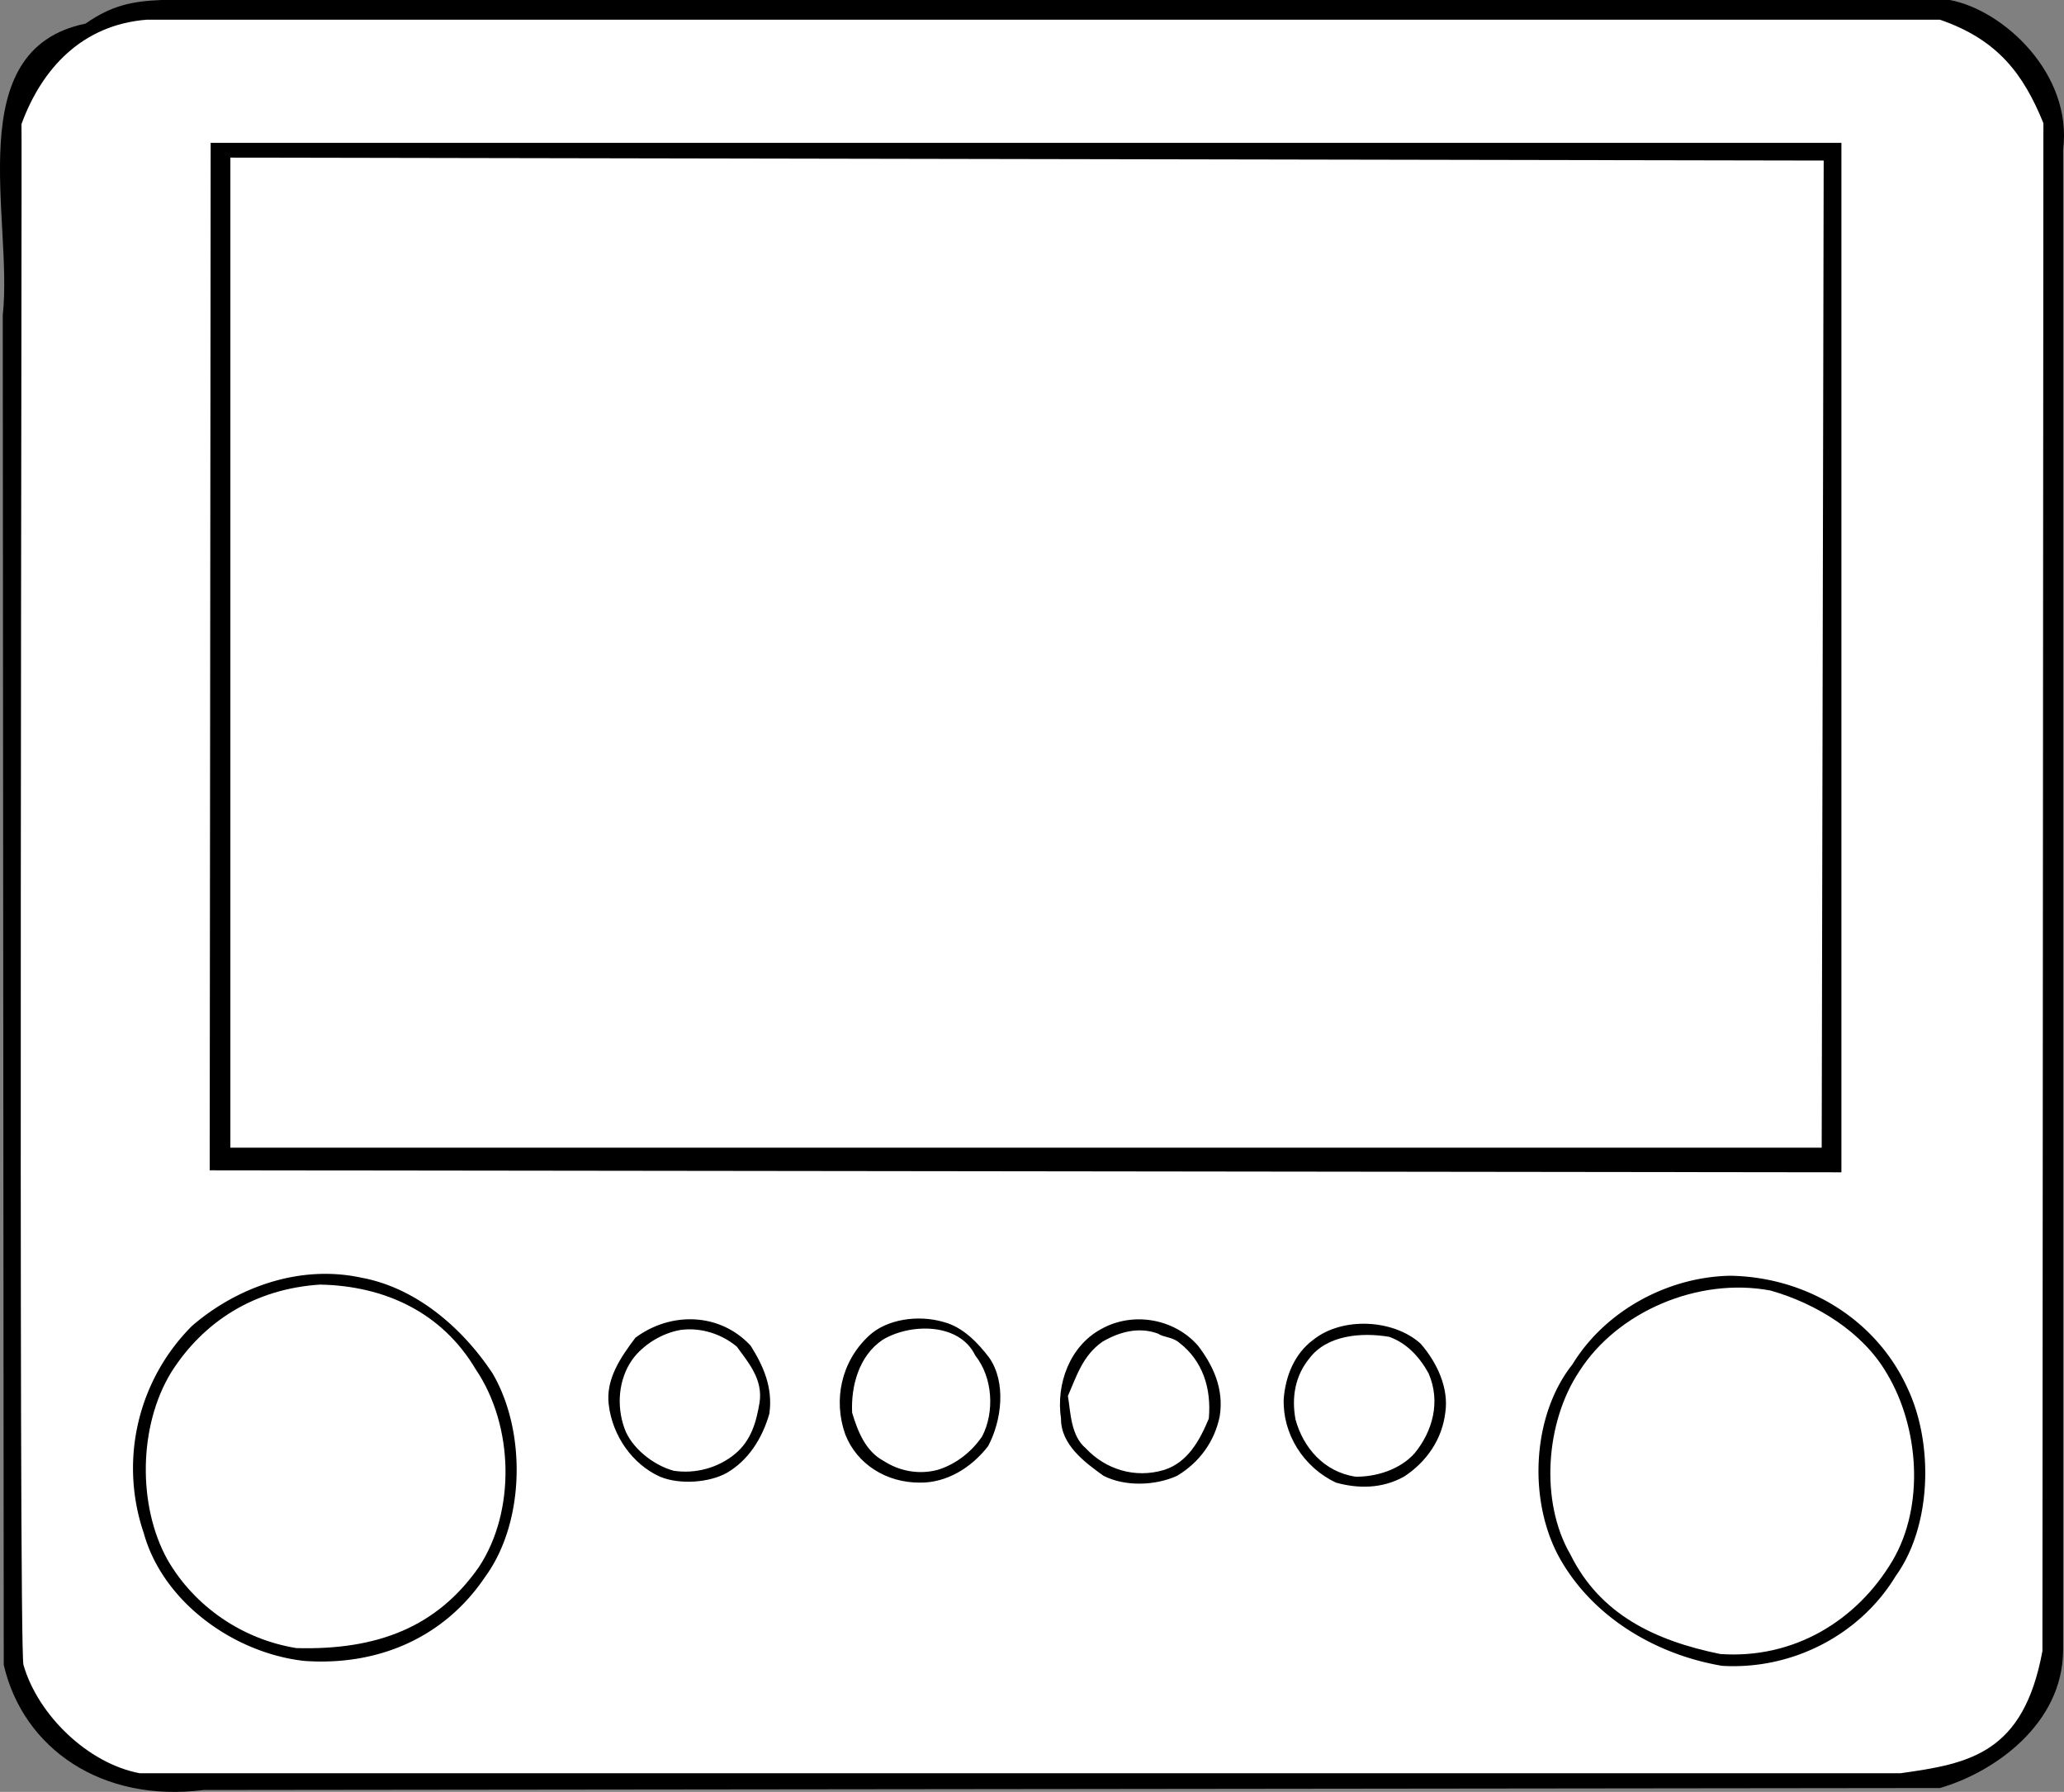 <svg xmlns="http://www.w3.org/2000/svg" width="209.471" height="181.896"><rect width="100%" height="100%" fill="#808080" stroke="none"/><path d="M197.88 0c5.476 1.023 12.476 7.523 11.5 15.2v152.3c-.024 7.523-7.024 12.422-12.5 14l-176.2.2C10.356 183.022 2.356 177.522.38 169L.28 32c1.076-9.777-4.424-26.977 8.4-29.602C11.356.523 13.457.125 16.38 0h181.5"/><path fill="#fff" d="M196.88 2c5.874 2.023 8.476 5.523 10.5 10.5l-.099 155.098c-1.925 10.425-7.425 11.425-14.402 12.402H14.18c-5.222-.977-10.323-5.875-11.8-11-.523-1.777-.125-155.676-.2-156.402C4.255 6.922 8.357 2.523 14.88 2h182"/><path d="M186.88 14.5V119l-165.599-.203L21.38 14.5h165.5"/><path fill="#fff" d="M185.082 16.297 184.88 116.5H23.38V16l161.703.297"/><path d="M49.98 139.398c3.477 5.926 3.274 15.125-.699 20.602-4.226 6.324-11.027 9.125-18.402 8.598-7.023-.774-14.324-5.875-16.297-13a20.418 20.418 0 0 1 4.899-21c4.476-3.875 10.875-6.274 17.199-4.899 5.574 1.024 10.277 5.125 13.3 9.7m143.602 1.499c2.672 5.625 2.473 14.024-1.203 19.102-3.523 5.824-10.324 9.523-17.598 9.098-6.425-1.075-12.824-4.676-16.3-10.598-3.426-5.777-3.125-14.676 1.101-20 3.274-5.375 9.574-8.875 16-9 7.875.125 14.875 4.523 18 11.398"/><path fill="#fff" d="M48.281 139c3.875 5.723 4.075 14.422.301 20.098-4.226 6.027-10.226 8.425-18.5 8.199-5.426-.875-10.328-4.172-13.101-9-3.024-5.473-2.926-13.574.398-19 3.277-5.172 8.477-8.473 15.102-8.899 6.574.125 12.375 2.825 15.8 8.602m143.199.398c3.274 5.426 3.876 13.426.602 19-3.625 6.125-10.027 10.024-17.5 9.5-6.726-1.375-12.226-4.074-15.203-10.101-3.125-5.375-2.523-13.473.902-18.598 3.875-6.074 12.075-9.574 19.399-8.199 4.676 1.324 9.375 4.223 11.8 8.398"/><path d="M76.18 136.598c1.277 2.027 2.277 4.226 1.902 6.902-.726 2.523-2.125 4.723-4.3 6-1.825 1.023-4.825 1.223-6.801.398-2.825-1.273-4.825-4.175-5.2-7.3-.324-2.575 1.176-4.774 2.7-6.801 3.574-2.672 8.574-2.574 11.699.8m24.2 1.2c1.776 2.527 1.276 6.426-.099 9-1.726 2.226-4.226 3.726-6.902 3.703-3.422.023-6.422-1.875-7.598-4.902-1.226-3.473-.425-7.375 2.399-10 1.777-1.676 4.976-2.176 7.601-1.399 1.973.524 3.473 2.125 4.598 3.598m21.203-1.199c1.473 1.925 2.672 4.324 2.2 7.199-.528 2.527-2.028 4.625-4.301 6-2.227 1.027-5.325 1.125-7.5 0-1.926-1.375-4.325-3.172-4.301-5.797-.524-3.477.875-7.375 4.101-9.102 3.176-1.773 7.375-1.074 9.801 1.7m22.598-.2c1.676 1.926 2.875 4.524 2.5 7-.324 2.727-1.926 5.024-4.2 6.5-2.226 1.227-4.624 1.227-6.898.602-3.328-1.578-5.426-4.977-5.3-8.5.175-2.277 1.074-4.578 3-6 2.972-2.375 8.175-2.078 10.898.398"/><path fill="#fff" d="M98.98 137.598c1.774 2.226 1.977 5.726.7 8.199-1.024 1.527-2.625 2.828-4.5 3.402-1.926.524-3.926.125-5.5-.902-1.824-.973-2.625-2.973-3.2-4.899-.124-2.675.676-5.773 3.102-7.398 2.774-1.676 7.774-1.777 9.399 1.598m-24.2-.898c1.176 1.624 2.676 3.323 2.301 5.698-.328 1.926-.828 3.825-2.5 5.2-1.726 1.425-4.027 2.027-6.203 1.699-2.125-.574-4.324-2.375-5-4.297-.824-2.277-.625-4.977.8-7 1.075-1.477 2.977-2.676 4.903-3 2.074-.277 4.172.422 5.7 1.7m42.8-1.302c.375.325 1.473.325 2.098.899 2.375 1.828 3.277 4.625 3 7.703-.926 2.223-2.125 4.422-4.5 5.2-3.024.925-6.024-.075-8-2.2-1.524-1.277-1.524-3.676-1.8-5.3.874-1.977 1.476-4.075 3.5-5.5 1.675-.977 3.675-1.575 5.702-.802m27.398 4c1.274 2.926.376 5.926-1.398 8.102-1.426 1.625-3.828 2.422-6 2.398-3.226-.476-5.328-2.976-6.101-5.8-.426-2.274-.024-4.473 1.398-6.2 1.777-2.375 5.277-2.675 8.102-2.199 1.773.625 3.074 2.024 4 3.7"/></svg>
